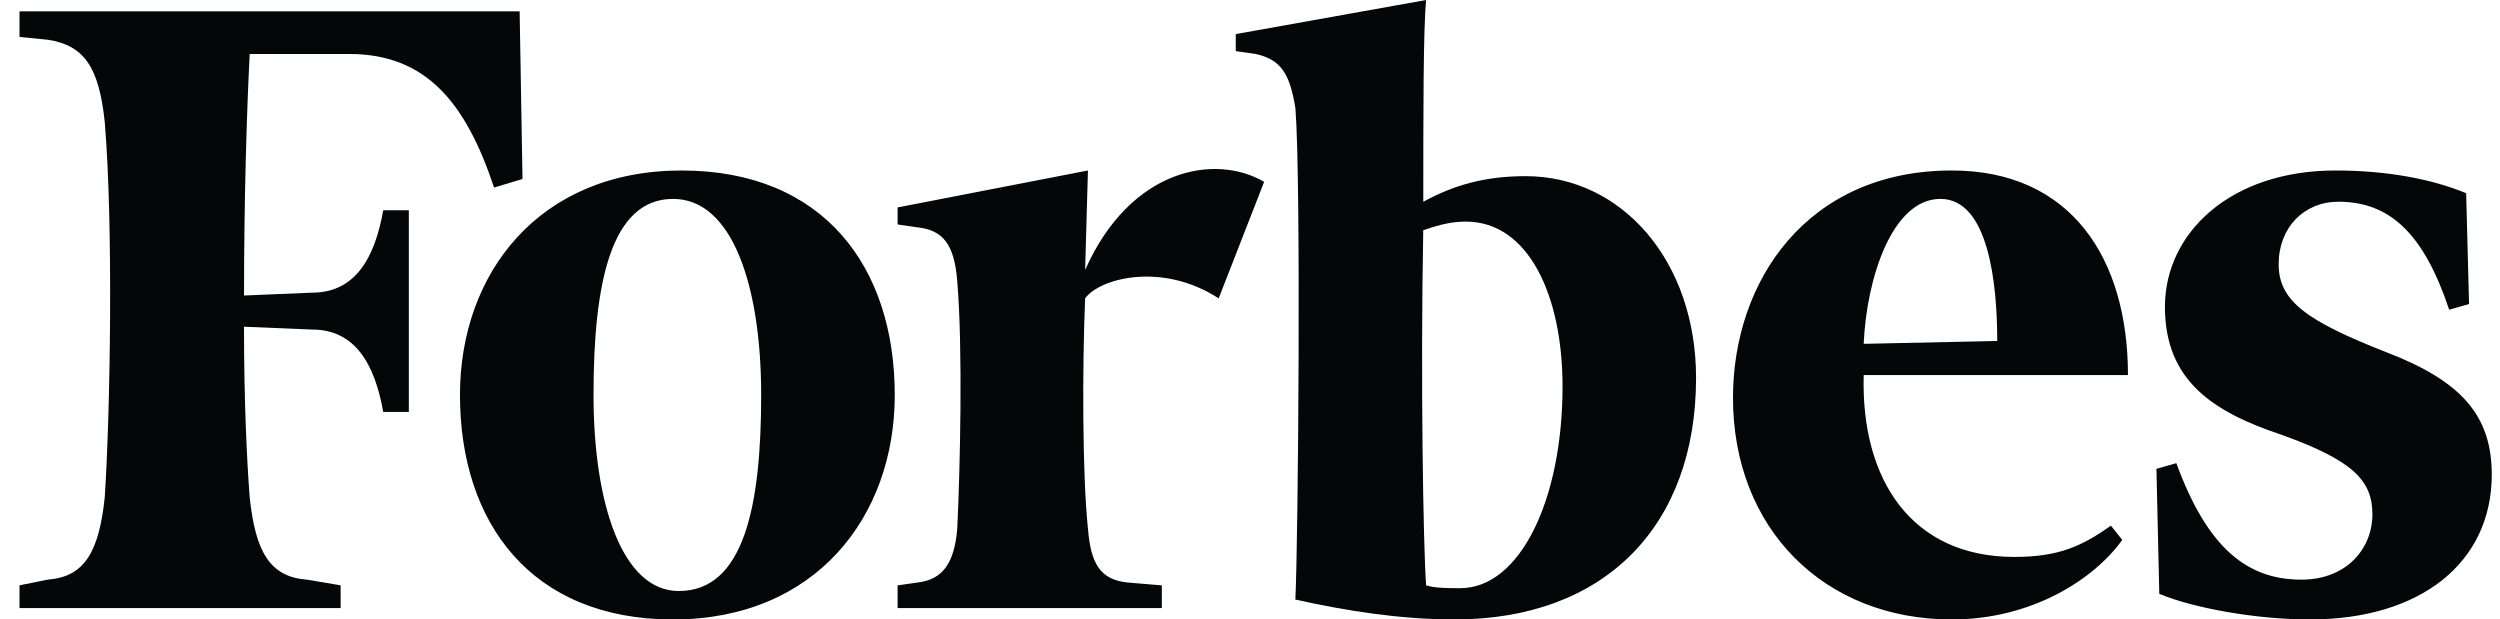 <svg width="113" height="28" viewBox="0 0 113 28" fill="none" xmlns="http://www.w3.org/2000/svg">
<g id="Vector">
<path d="M68.956 7.962C67.158 7.962 65.746 8.348 64.333 9.118C64.333 5.008 64.333 1.284 64.462 0L55.856 1.541V2.311L56.755 2.439C57.91 2.696 58.297 3.338 58.551 4.88C58.81 7.962 58.68 24.402 58.551 27.1C60.863 27.614 63.304 27.999 65.745 27.999C72.552 27.999 76.662 23.76 76.662 17.081C76.662 11.816 73.323 7.962 68.956 7.962ZM66.002 26.586C65.488 26.586 64.844 26.586 64.46 26.458C64.331 24.66 64.204 17.081 64.331 10.403C65.102 10.146 65.615 10.017 66.258 10.017C69.086 10.017 70.627 13.357 70.627 17.466C70.626 22.605 68.699 26.586 66.002 26.586ZM23.488 0.513H0.882V1.669L2.167 1.797C3.836 2.054 4.479 3.081 4.735 5.521C5.121 10.145 4.992 18.494 4.735 22.474C4.478 24.915 3.837 26.072 2.167 26.198L0.882 26.456V27.484H15.396V26.456L13.855 26.198C12.185 26.071 11.543 24.915 11.286 22.474C11.157 20.804 11.029 18.106 11.029 14.768L14.111 14.896C16.038 14.896 16.936 16.438 17.322 18.62H18.479V9.504H17.322C16.936 11.688 16.038 13.228 14.111 13.228L11.03 13.357C11.03 8.99 11.158 4.88 11.287 2.44H15.782C19.251 2.44 21.049 4.623 22.332 8.477L23.617 8.091L23.488 0.513Z" fill="#040707"/>
<path d="M30.809 7.706C37.232 7.706 40.443 12.073 40.443 17.852C40.443 23.375 36.846 28 30.424 28C24.002 28 20.791 23.632 20.791 17.852C20.791 12.329 24.387 7.706 30.809 7.706ZM30.424 8.99C27.598 8.99 26.827 12.843 26.827 17.852C26.827 22.732 28.112 26.714 30.681 26.714C33.633 26.714 34.405 22.861 34.405 17.852C34.405 12.972 33.122 8.99 30.424 8.99ZM78.331 17.981C78.331 12.715 81.67 7.706 88.221 7.706C93.614 7.706 96.184 11.688 96.184 16.953H84.239C84.109 21.705 86.421 25.173 91.046 25.173C93.101 25.173 94.128 24.661 95.414 23.761L95.926 24.403C94.642 26.201 91.817 28 88.221 28C82.441 27.999 78.331 23.89 78.331 17.981ZM84.239 15.541L90.275 15.412C90.275 12.843 89.89 8.99 87.707 8.99C85.524 8.99 84.366 12.586 84.239 15.541ZM111.47 8.734C109.929 8.09 107.874 7.706 105.562 7.706C100.811 7.706 97.855 10.531 97.855 13.871C97.855 17.21 100.037 18.623 103.123 19.651C106.333 20.805 107.233 21.705 107.233 23.246C107.233 24.788 106.076 26.2 104.021 26.2C101.582 26.2 99.782 24.788 98.37 20.934L97.471 21.192L97.6 26.843C99.141 27.485 101.966 27.999 104.407 27.999C109.416 27.999 112.628 25.429 112.628 21.448C112.628 18.751 111.214 17.21 107.875 15.925C104.278 14.513 102.995 13.614 102.995 11.944C102.995 10.274 104.152 9.118 105.694 9.118C108.004 9.118 109.545 10.531 110.703 13.999L111.601 13.742L111.47 8.734ZM57.139 8.22C54.956 6.936 51.102 7.577 49.048 12.202L49.175 7.706L40.571 9.376V10.146L41.47 10.275C42.627 10.404 43.139 11.045 43.268 12.716C43.525 15.798 43.397 21.193 43.268 23.89C43.139 25.43 42.627 26.201 41.47 26.33L40.571 26.459V27.486H52.515V26.459L50.974 26.33C49.69 26.201 49.304 25.43 49.175 23.89C48.919 21.449 48.919 16.569 49.048 13.486C49.689 12.587 52.515 11.817 55.084 13.486L57.139 8.22Z" fill="#040707"/>
</g>
</svg>
